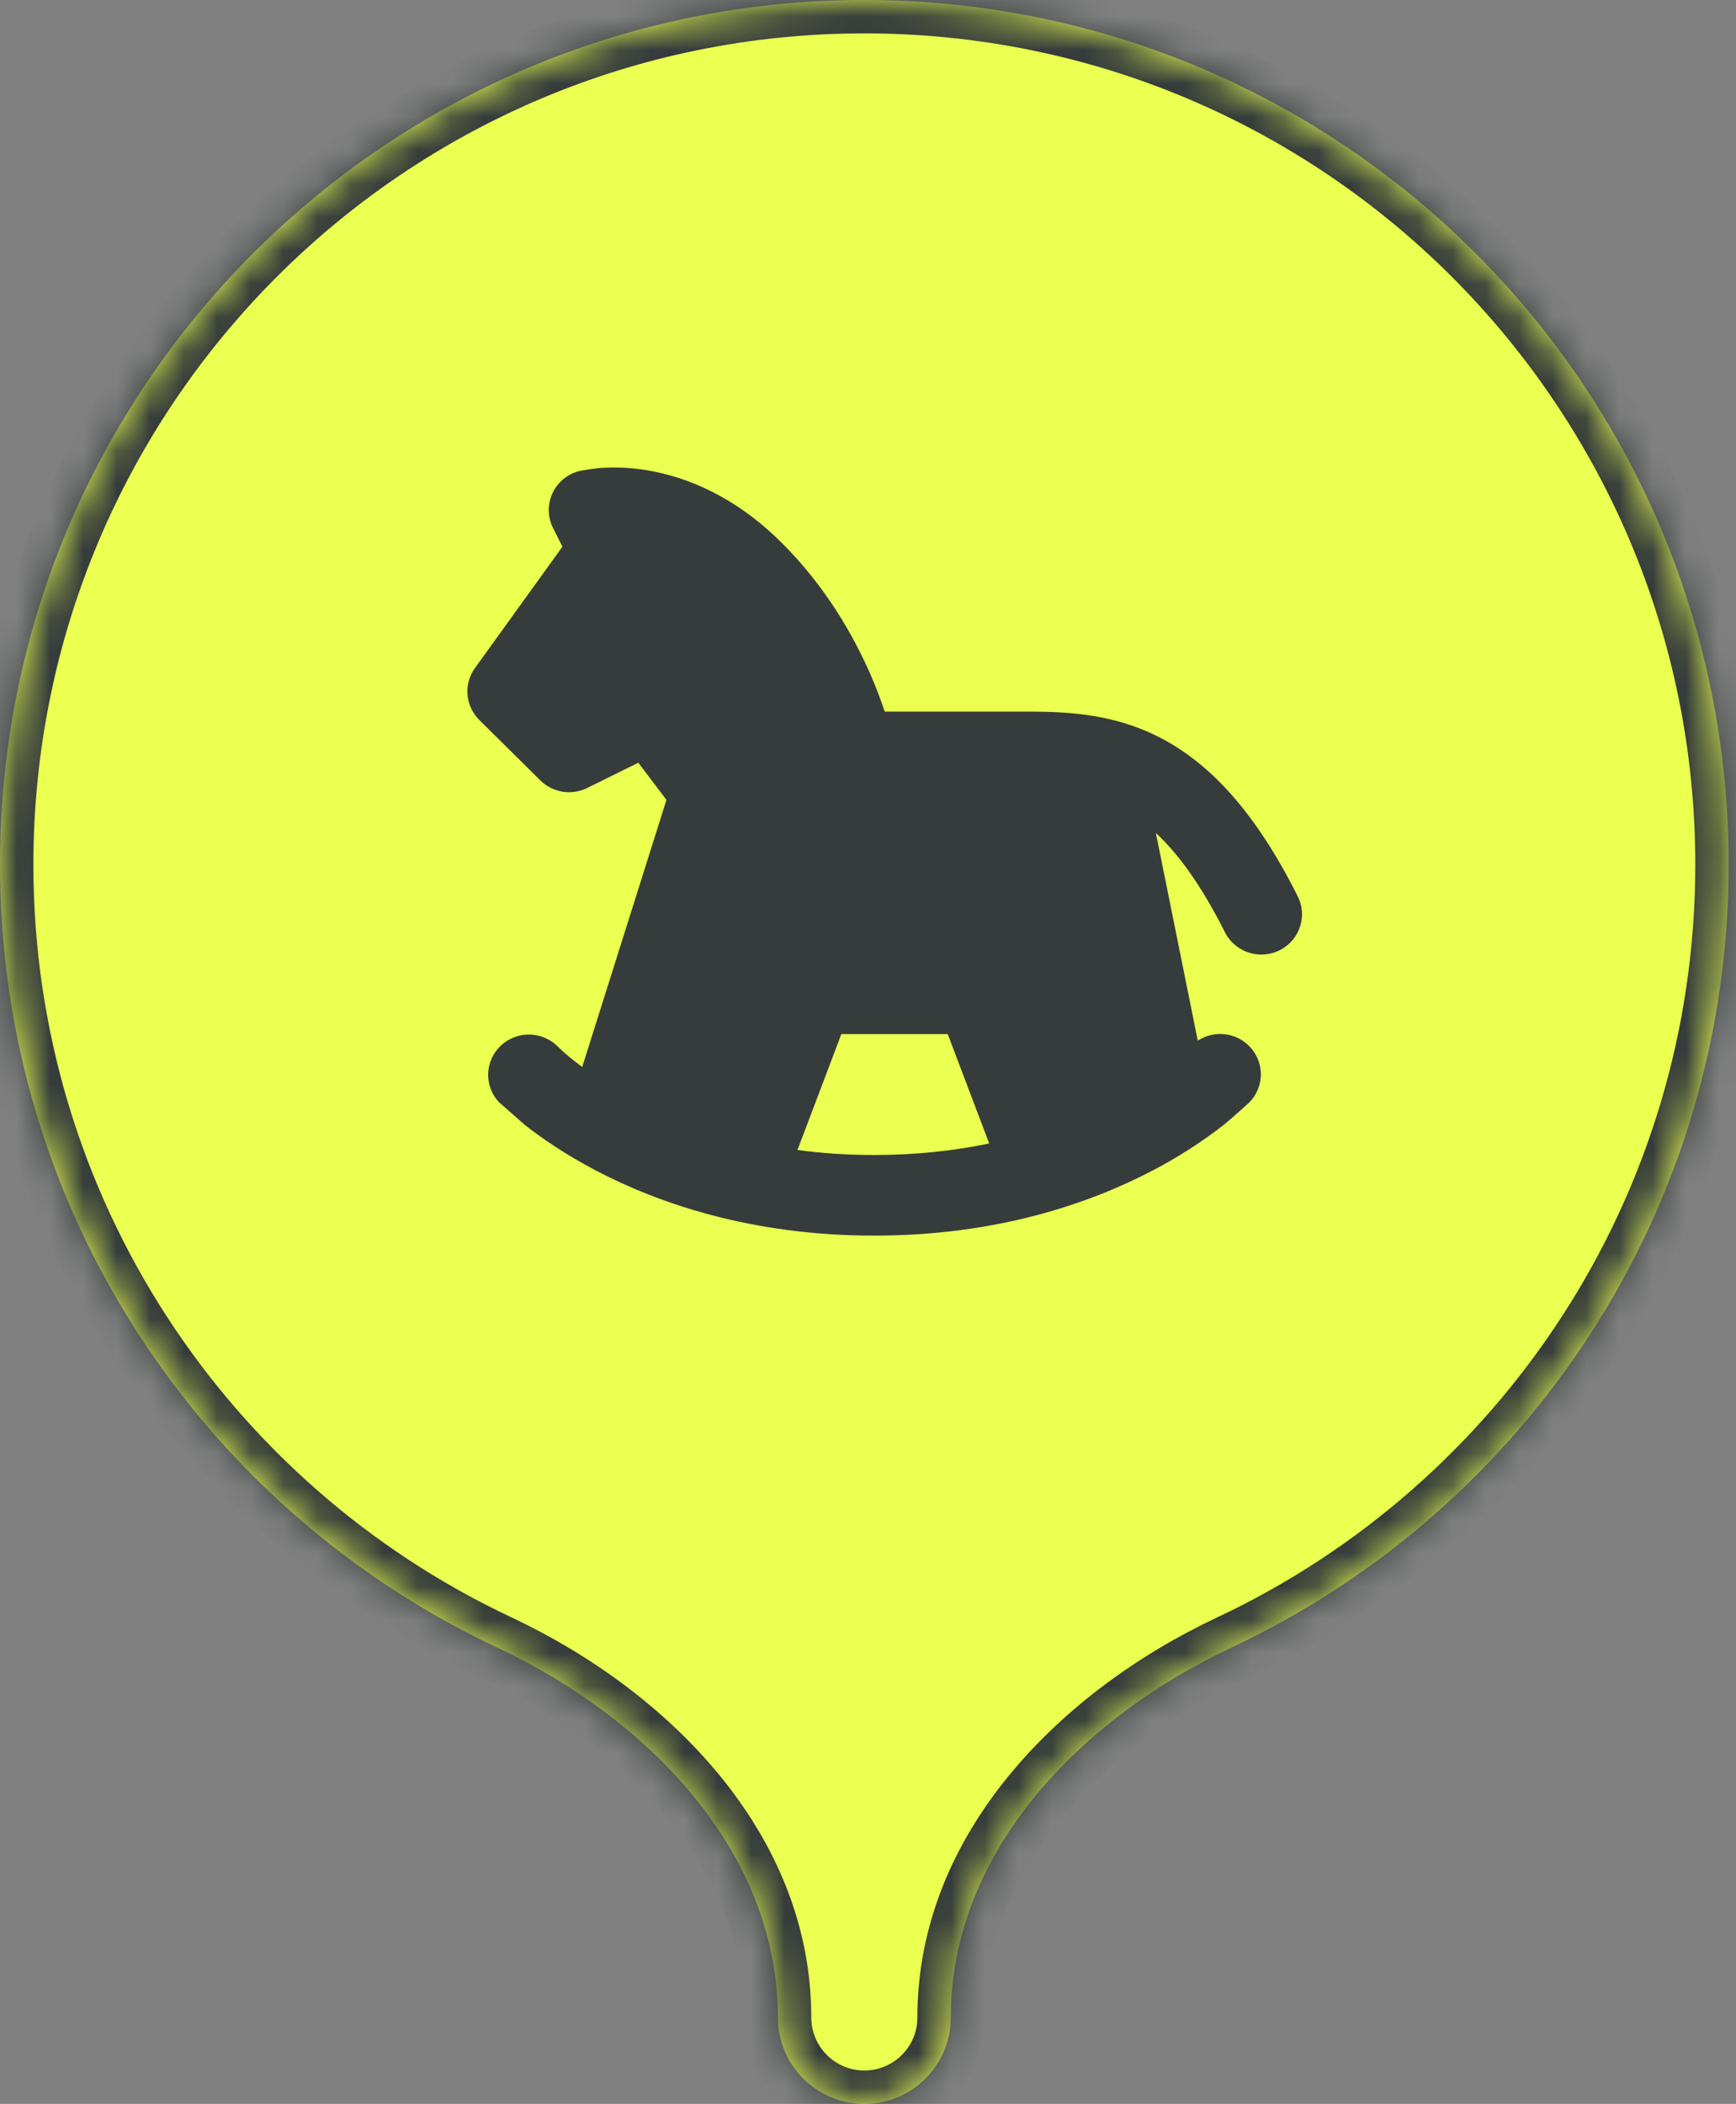 <?xml version="1.0" encoding="UTF-8"?> <svg xmlns="http://www.w3.org/2000/svg" width="52" height="63" viewBox="0 0 52 63" fill="none"><rect x="0" y="0" width="52" height="63" fill="#808080" stroke="none"/><mask id="path-1-inside-1_14183_365" fill="white"><path fill-rule="evenodd" clip-rule="evenodd" d="M28.48 60.411C28.48 55.44 32.384 51.451 36.883 49.338C45.686 45.204 51.781 36.259 51.781 25.89C51.781 11.591 40.189 0 25.89 0C11.591 0 0 11.591 0 25.89C0 36.259 6.095 45.204 14.898 49.338C19.397 51.451 23.301 55.44 23.301 60.411C23.301 61.841 24.46 63 25.89 63C27.32 63 28.48 61.841 28.48 60.411Z"></path></mask><path fill-rule="evenodd" clip-rule="evenodd" d="M28.48 60.411C28.48 55.44 32.384 51.451 36.883 49.338C45.686 45.204 51.781 36.259 51.781 25.89C51.781 11.591 40.189 0 25.89 0C11.591 0 0 11.591 0 25.89C0 36.259 6.095 45.204 14.898 49.338C19.397 51.451 23.301 55.44 23.301 60.411C23.301 61.841 24.46 63 25.89 63C27.32 63 28.48 61.841 28.48 60.411Z" fill="#EAFF50"></path><path d="M14.898 49.338L14.472 50.243L14.898 49.338ZM50.781 25.89C50.781 35.857 44.923 44.457 36.458 48.433L37.308 50.243C46.449 45.95 52.781 36.661 52.781 25.89H50.781ZM25.89 1C39.637 1 50.781 12.144 50.781 25.89H52.781C52.781 11.039 40.742 -1 25.89 -1V1ZM1 25.89C1 12.144 12.144 1 25.89 1V-1C11.039 -1 -1 11.039 -1 25.89H1ZM15.323 48.433C6.858 44.457 1 35.857 1 25.89H-1C-1 36.661 5.332 45.95 14.472 50.243L15.323 48.433ZM25.89 62C25.013 62 24.301 61.289 24.301 60.411H22.301C22.301 62.393 23.908 64 25.89 64V62ZM27.48 60.411C27.48 61.289 26.768 62 25.89 62V64C27.873 64 29.48 62.393 29.48 60.411H27.48ZM14.472 50.243C18.807 52.279 22.301 55.998 22.301 60.411H24.301C24.301 54.882 19.987 50.623 15.323 48.433L14.472 50.243ZM36.458 48.433C31.794 50.623 27.48 54.882 27.48 60.411H29.48C29.48 55.998 32.974 52.279 37.308 50.243L36.458 48.433Z" fill="#363C3B" mask="url(#path-1-inside-1_14183_365)"></path><path fill-rule="evenodd" clip-rule="evenodd" d="M16.567 15.813L16.847 16.371L14.227 20.004C14.059 20.236 13.98 20.52 14.004 20.805C14.028 21.09 14.153 21.357 14.357 21.559L16.185 23.369C16.366 23.548 16.599 23.666 16.852 23.707C17.104 23.747 17.363 23.708 17.591 23.595L19.12 22.839L19.963 23.952L17.44 31.95C17.37 31.898 17.302 31.846 17.233 31.793C17.05 31.652 16.875 31.5 16.709 31.339C16.485 31.114 16.18 30.985 15.861 30.979C15.542 30.974 15.233 31.093 15.002 31.311C14.77 31.529 14.634 31.828 14.623 32.144C14.612 32.46 14.726 32.768 14.942 33.001L15.717 33.683C16.201 34.063 16.911 34.558 17.847 35.05C19.728 36.034 22.51 37 26.187 37C29.864 37 32.647 36.034 34.526 35.05C35.277 34.659 35.99 34.202 36.657 33.683C36.844 33.535 37.455 32.981 37.432 33.001C37.638 32.786 37.757 32.504 37.767 32.208C37.776 31.912 37.675 31.622 37.483 31.395C37.291 31.168 37.022 31.018 36.725 30.975C36.429 30.932 36.128 30.999 35.878 31.162L34.623 24.944C35.26 25.535 35.949 26.447 36.675 27.883C36.743 28.03 36.841 28.162 36.962 28.27C37.083 28.379 37.224 28.463 37.378 28.516C37.532 28.57 37.695 28.592 37.858 28.582C38.021 28.572 38.18 28.529 38.326 28.457C38.472 28.384 38.602 28.284 38.708 28.161C38.814 28.038 38.894 27.895 38.943 27.741C38.992 27.587 39.01 27.425 38.995 27.264C38.979 27.103 38.931 26.947 38.854 26.804C37.567 24.254 36.19 22.801 34.653 22.04C33.365 21.402 32.085 21.321 31.001 21.309H30.891H26.501C26.379 20.943 26.242 20.583 26.088 20.23C25.59 19.078 24.751 17.577 23.392 16.231C21.98 14.832 20.525 14.272 19.379 14.082C18.92 14.005 18.453 13.982 17.989 14.014C17.851 14.023 17.44 14.082 17.36 14.103C17.183 14.147 17.018 14.229 16.878 14.345C16.738 14.46 16.625 14.605 16.549 14.77C16.473 14.934 16.435 15.113 16.438 15.293C16.441 15.474 16.485 15.652 16.567 15.813ZM29.631 34.242L28.388 30.965H25.202L23.887 34.436C24.6 34.532 25.366 34.586 26.186 34.586C27.464 34.586 28.611 34.453 29.628 34.242H29.631Z" fill="#363C3B"></path></svg> 